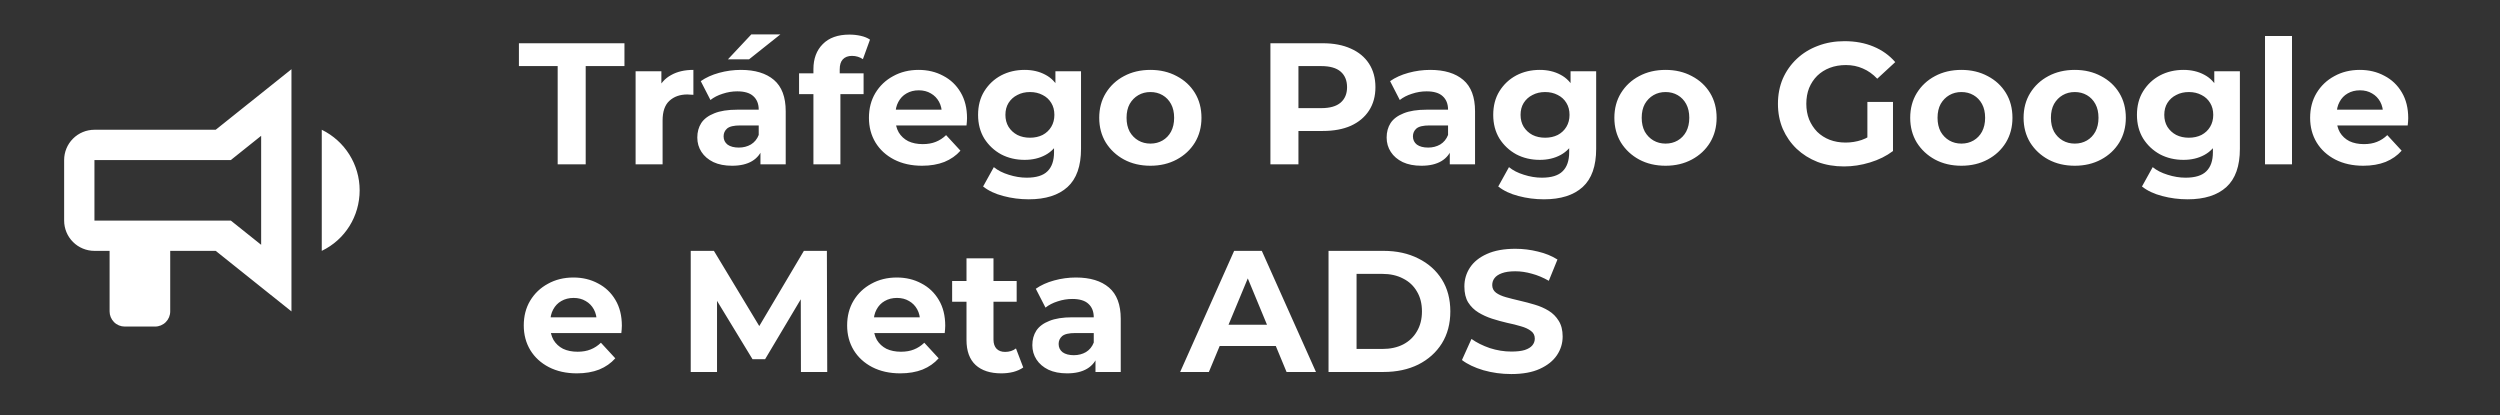 <svg xmlns="http://www.w3.org/2000/svg" width="289" height="48" viewBox="0 0 289 48" fill="none"><rect x="0" y="0" width="289" height="48" fill="#333333" stroke="none"/><path d="M64.467 19V7.64H59.987V5H72.187V7.64H67.707V19H64.467ZM73.475 19V8.24H76.456V11.28L76.035 10.4C76.356 9.64 76.869 9.067 77.576 8.68C78.282 8.28 79.142 8.08 80.156 8.08V10.96C80.022 10.947 79.902 10.94 79.796 10.94C79.689 10.927 79.576 10.92 79.456 10.92C78.602 10.92 77.909 11.167 77.376 11.66C76.856 12.14 76.596 12.893 76.596 13.92V19H73.475ZM87.908 19V16.9L87.708 16.44V12.68C87.708 12.013 87.501 11.493 87.088 11.12C86.688 10.747 86.068 10.56 85.228 10.56C84.654 10.56 84.088 10.653 83.528 10.84C82.981 11.013 82.514 11.253 82.128 11.56L81.008 9.38C81.594 8.967 82.301 8.647 83.128 8.42C83.954 8.193 84.794 8.08 85.648 8.08C87.288 8.08 88.561 8.467 89.468 9.24C90.374 10.013 90.828 11.22 90.828 12.86V19H87.908ZM84.628 19.16C83.788 19.16 83.068 19.02 82.468 18.74C81.868 18.447 81.408 18.053 81.088 17.56C80.768 17.067 80.608 16.513 80.608 15.9C80.608 15.26 80.761 14.7 81.068 14.22C81.388 13.74 81.888 13.367 82.568 13.1C83.248 12.82 84.134 12.68 85.228 12.68H88.088V14.5H85.568C84.834 14.5 84.328 14.62 84.048 14.86C83.781 15.1 83.648 15.4 83.648 15.76C83.648 16.16 83.801 16.48 84.108 16.72C84.428 16.947 84.861 17.06 85.408 17.06C85.928 17.06 86.394 16.94 86.808 16.7C87.221 16.447 87.521 16.08 87.708 15.6L88.188 17.04C87.961 17.733 87.548 18.26 86.948 18.62C86.348 18.98 85.574 19.16 84.628 19.16ZM84.148 6.86L86.848 3.98H90.208L86.588 6.86H84.148ZM94.031 19V8C94.031 6.787 94.391 5.82 95.111 5.1C95.831 4.367 96.858 4 98.191 4C98.645 4 99.078 4.047 99.491 4.14C99.918 4.233 100.278 4.38 100.571 4.58L99.751 6.84C99.578 6.72 99.385 6.627 99.171 6.56C98.958 6.493 98.731 6.46 98.491 6.46C98.038 6.46 97.685 6.593 97.431 6.86C97.191 7.113 97.071 7.5 97.071 8.02V9.02L97.151 10.36V19H94.031ZM92.371 10.88V8.48H99.831V10.88H92.371ZM106.589 19.16C105.362 19.16 104.282 18.92 103.349 18.44C102.429 17.96 101.716 17.307 101.209 16.48C100.702 15.64 100.449 14.687 100.449 13.62C100.449 12.54 100.696 11.587 101.189 10.76C101.696 9.92 102.382 9.267 103.249 8.8C104.116 8.32 105.096 8.08 106.189 8.08C107.242 8.08 108.189 8.307 109.029 8.76C109.882 9.2 110.556 9.84 111.049 10.68C111.542 11.507 111.789 12.5 111.789 13.66C111.789 13.78 111.782 13.92 111.769 14.08C111.756 14.227 111.742 14.367 111.729 14.5H102.989V12.68H110.089L108.889 13.22C108.889 12.66 108.776 12.173 108.549 11.76C108.322 11.347 108.009 11.027 107.609 10.8C107.209 10.56 106.742 10.44 106.209 10.44C105.676 10.44 105.202 10.56 104.789 10.8C104.389 11.027 104.076 11.353 103.849 11.78C103.622 12.193 103.509 12.687 103.509 13.26V13.74C103.509 14.327 103.636 14.847 103.889 15.3C104.156 15.74 104.522 16.08 104.989 16.32C105.469 16.547 106.029 16.66 106.669 16.66C107.242 16.66 107.742 16.573 108.169 16.4C108.609 16.227 109.009 15.967 109.369 15.62L111.029 17.42C110.536 17.98 109.916 18.413 109.169 18.72C108.422 19.013 107.562 19.16 106.589 19.16ZM118.926 23.04C117.913 23.04 116.933 22.913 115.986 22.66C115.053 22.42 114.273 22.053 113.646 21.56L114.886 19.32C115.339 19.693 115.913 19.987 116.606 20.2C117.313 20.427 118.006 20.54 118.686 20.54C119.793 20.54 120.593 20.293 121.086 19.8C121.593 19.307 121.846 18.573 121.846 17.6V15.98L122.046 13.28L122.006 10.56V8.24H124.966V17.2C124.966 19.2 124.446 20.673 123.406 21.62C122.366 22.567 120.873 23.04 118.926 23.04ZM118.446 18.48C117.446 18.48 116.539 18.267 115.726 17.84C114.926 17.4 114.279 16.793 113.786 16.02C113.306 15.233 113.066 14.32 113.066 13.28C113.066 12.227 113.306 11.313 113.786 10.54C114.279 9.753 114.926 9.147 115.726 8.72C116.539 8.293 117.446 8.08 118.446 8.08C119.353 8.08 120.153 8.267 120.846 8.64C121.539 9 122.079 9.567 122.466 10.34C122.853 11.1 123.046 12.08 123.046 13.28C123.046 14.467 122.853 15.447 122.466 16.22C122.079 16.98 121.539 17.547 120.846 17.92C120.153 18.293 119.353 18.48 118.446 18.48ZM119.066 15.92C119.613 15.92 120.099 15.813 120.526 15.6C120.953 15.373 121.286 15.06 121.526 14.66C121.766 14.26 121.886 13.8 121.886 13.28C121.886 12.747 121.766 12.287 121.526 11.9C121.286 11.5 120.953 11.193 120.526 10.98C120.099 10.753 119.613 10.64 119.066 10.64C118.519 10.64 118.033 10.753 117.606 10.98C117.179 11.193 116.839 11.5 116.586 11.9C116.346 12.287 116.226 12.747 116.226 13.28C116.226 13.8 116.346 14.26 116.586 14.66C116.839 15.06 117.179 15.373 117.606 15.6C118.033 15.813 118.519 15.92 119.066 15.92ZM132.99 19.16C131.843 19.16 130.823 18.92 129.93 18.44C129.05 17.96 128.35 17.307 127.83 16.48C127.323 15.64 127.07 14.687 127.07 13.62C127.07 12.54 127.323 11.587 127.83 10.76C128.35 9.92 129.05 9.267 129.93 8.8C130.823 8.32 131.843 8.08 132.99 8.08C134.123 8.08 135.137 8.32 136.03 8.8C136.923 9.267 137.623 9.913 138.13 10.74C138.637 11.567 138.89 12.527 138.89 13.62C138.89 14.687 138.637 15.64 138.13 16.48C137.623 17.307 136.923 17.96 136.03 18.44C135.137 18.92 134.123 19.16 132.99 19.16ZM132.99 16.6C133.51 16.6 133.977 16.48 134.39 16.24C134.803 16 135.13 15.66 135.37 15.22C135.61 14.767 135.73 14.233 135.73 13.62C135.73 12.993 135.61 12.46 135.37 12.02C135.13 11.58 134.803 11.24 134.39 11C133.977 10.76 133.51 10.64 132.99 10.64C132.47 10.64 132.003 10.76 131.59 11C131.177 11.24 130.843 11.58 130.59 12.02C130.35 12.46 130.23 12.993 130.23 13.62C130.23 14.233 130.35 14.767 130.59 15.22C130.843 15.66 131.177 16 131.59 16.24C132.003 16.48 132.47 16.6 132.99 16.6ZM146.86 19V5H152.92C154.173 5 155.253 5.207 156.16 5.62C157.066 6.02 157.766 6.6 158.26 7.36C158.753 8.12 159 9.027 159 10.08C159 11.12 158.753 12.02 158.26 12.78C157.766 13.54 157.066 14.127 156.16 14.54C155.253 14.94 154.173 15.14 152.92 15.14H148.66L150.1 13.68V19H146.86ZM150.1 14.04L148.66 12.5H152.74C153.74 12.5 154.486 12.287 154.98 11.86C155.473 11.433 155.72 10.84 155.72 10.08C155.72 9.307 155.473 8.707 154.98 8.28C154.486 7.853 153.74 7.64 152.74 7.64H148.66L150.1 6.1V14.04ZM167.595 19V16.9L167.395 16.44V12.68C167.395 12.013 167.188 11.493 166.775 11.12C166.375 10.747 165.755 10.56 164.915 10.56C164.342 10.56 163.775 10.653 163.215 10.84C162.668 11.013 162.202 11.253 161.815 11.56L160.695 9.38C161.282 8.967 161.988 8.647 162.815 8.42C163.642 8.193 164.482 8.08 165.335 8.08C166.975 8.08 168.248 8.467 169.155 9.24C170.062 10.013 170.515 11.22 170.515 12.86V19H167.595ZM164.315 19.16C163.475 19.16 162.755 19.02 162.155 18.74C161.555 18.447 161.095 18.053 160.775 17.56C160.455 17.067 160.295 16.513 160.295 15.9C160.295 15.26 160.448 14.7 160.755 14.22C161.075 13.74 161.575 13.367 162.255 13.1C162.935 12.82 163.822 12.68 164.915 12.68H167.775V14.5H165.255C164.522 14.5 164.015 14.62 163.735 14.86C163.468 15.1 163.335 15.4 163.335 15.76C163.335 16.16 163.488 16.48 163.795 16.72C164.115 16.947 164.548 17.06 165.095 17.06C165.615 17.06 166.082 16.94 166.495 16.7C166.908 16.447 167.208 16.08 167.395 15.6L167.875 17.04C167.648 17.733 167.235 18.26 166.635 18.62C166.035 18.98 165.262 19.16 164.315 19.16ZM178.477 23.04C177.464 23.04 176.484 22.913 175.537 22.66C174.604 22.42 173.824 22.053 173.197 21.56L174.437 19.32C174.89 19.693 175.464 19.987 176.157 20.2C176.864 20.427 177.557 20.54 178.237 20.54C179.344 20.54 180.144 20.293 180.637 19.8C181.144 19.307 181.397 18.573 181.397 17.6V15.98L181.597 13.28L181.557 10.56V8.24H184.517V17.2C184.517 19.2 183.997 20.673 182.957 21.62C181.917 22.567 180.424 23.04 178.477 23.04ZM177.997 18.48C176.997 18.48 176.09 18.267 175.277 17.84C174.477 17.4 173.83 16.793 173.337 16.02C172.857 15.233 172.617 14.32 172.617 13.28C172.617 12.227 172.857 11.313 173.337 10.54C173.83 9.753 174.477 9.147 175.277 8.72C176.09 8.293 176.997 8.08 177.997 8.08C178.904 8.08 179.704 8.267 180.397 8.64C181.09 9 181.63 9.567 182.017 10.34C182.404 11.1 182.597 12.08 182.597 13.28C182.597 14.467 182.404 15.447 182.017 16.22C181.63 16.98 181.09 17.547 180.397 17.92C179.704 18.293 178.904 18.48 177.997 18.48ZM178.617 15.92C179.164 15.92 179.65 15.813 180.077 15.6C180.504 15.373 180.837 15.06 181.077 14.66C181.317 14.26 181.437 13.8 181.437 13.28C181.437 12.747 181.317 12.287 181.077 11.9C180.837 11.5 180.504 11.193 180.077 10.98C179.65 10.753 179.164 10.64 178.617 10.64C178.07 10.64 177.584 10.753 177.157 10.98C176.73 11.193 176.39 11.5 176.137 11.9C175.897 12.287 175.777 12.747 175.777 13.28C175.777 13.8 175.897 14.26 176.137 14.66C176.39 15.06 176.73 15.373 177.157 15.6C177.584 15.813 178.07 15.92 178.617 15.92ZM192.541 19.16C191.394 19.16 190.374 18.92 189.481 18.44C188.601 17.96 187.901 17.307 187.381 16.48C186.874 15.64 186.621 14.687 186.621 13.62C186.621 12.54 186.874 11.587 187.381 10.76C187.901 9.92 188.601 9.267 189.481 8.8C190.374 8.32 191.394 8.08 192.541 8.08C193.674 8.08 194.688 8.32 195.581 8.8C196.474 9.267 197.174 9.913 197.681 10.74C198.188 11.567 198.441 12.527 198.441 13.62C198.441 14.687 198.188 15.64 197.681 16.48C197.174 17.307 196.474 17.96 195.581 18.44C194.688 18.92 193.674 19.16 192.541 19.16ZM192.541 16.6C193.061 16.6 193.528 16.48 193.941 16.24C194.354 16 194.681 15.66 194.921 15.22C195.161 14.767 195.281 14.233 195.281 13.62C195.281 12.993 195.161 12.46 194.921 12.02C194.681 11.58 194.354 11.24 193.941 11C193.528 10.76 193.061 10.64 192.541 10.64C192.021 10.64 191.554 10.76 191.141 11C190.728 11.24 190.394 11.58 190.141 12.02C189.901 12.46 189.781 12.993 189.781 13.62C189.781 14.233 189.901 14.767 190.141 15.22C190.394 15.66 190.728 16 191.141 16.24C191.554 16.48 192.021 16.6 192.541 16.6ZM213.17 19.24C212.064 19.24 211.044 19.067 210.11 18.72C209.19 18.36 208.384 17.853 207.69 17.2C207.01 16.547 206.477 15.78 206.09 14.9C205.717 14.02 205.53 13.053 205.53 12C205.53 10.947 205.717 9.98 206.09 9.1C206.477 8.22 207.017 7.453 207.71 6.8C208.404 6.147 209.217 5.647 210.15 5.3C211.084 4.94 212.11 4.76 213.23 4.76C214.47 4.76 215.584 4.967 216.57 5.38C217.57 5.793 218.41 6.393 219.09 7.18L217.01 9.1C216.504 8.567 215.95 8.173 215.35 7.92C214.75 7.653 214.097 7.52 213.39 7.52C212.71 7.52 212.09 7.627 211.53 7.84C210.97 8.053 210.484 8.36 210.07 8.76C209.67 9.16 209.357 9.633 209.13 10.18C208.917 10.727 208.81 11.333 208.81 12C208.81 12.653 208.917 13.253 209.13 13.8C209.357 14.347 209.67 14.827 210.07 15.24C210.484 15.64 210.964 15.947 211.51 16.16C212.07 16.373 212.684 16.48 213.35 16.48C213.99 16.48 214.61 16.38 215.21 16.18C215.824 15.967 216.417 15.613 216.99 15.12L218.83 17.46C218.07 18.033 217.184 18.473 216.17 18.78C215.17 19.087 214.17 19.24 213.17 19.24ZM215.87 17.04V11.78H218.83V17.46L215.87 17.04ZM226.74 19.16C225.593 19.16 224.573 18.92 223.68 18.44C222.8 17.96 222.1 17.307 221.58 16.48C221.073 15.64 220.82 14.687 220.82 13.62C220.82 12.54 221.073 11.587 221.58 10.76C222.1 9.92 222.8 9.267 223.68 8.8C224.573 8.32 225.593 8.08 226.74 8.08C227.873 8.08 228.887 8.32 229.78 8.8C230.673 9.267 231.373 9.913 231.88 10.74C232.387 11.567 232.64 12.527 232.64 13.62C232.64 14.687 232.387 15.64 231.88 16.48C231.373 17.307 230.673 17.96 229.78 18.44C228.887 18.92 227.873 19.16 226.74 19.16ZM226.74 16.6C227.26 16.6 227.727 16.48 228.14 16.24C228.553 16 228.88 15.66 229.12 15.22C229.36 14.767 229.48 14.233 229.48 13.62C229.48 12.993 229.36 12.46 229.12 12.02C228.88 11.58 228.553 11.24 228.14 11C227.727 10.76 227.26 10.64 226.74 10.64C226.22 10.64 225.753 10.76 225.34 11C224.927 11.24 224.593 11.58 224.34 12.02C224.1 12.46 223.98 12.993 223.98 13.62C223.98 14.233 224.1 14.767 224.34 15.22C224.593 15.66 224.927 16 225.34 16.24C225.753 16.48 226.22 16.6 226.74 16.6ZM239.846 19.16C238.699 19.16 237.679 18.92 236.786 18.44C235.906 17.96 235.206 17.307 234.686 16.48C234.179 15.64 233.926 14.687 233.926 13.62C233.926 12.54 234.179 11.587 234.686 10.76C235.206 9.92 235.906 9.267 236.786 8.8C237.679 8.32 238.699 8.08 239.846 8.08C240.979 8.08 241.992 8.32 242.886 8.8C243.779 9.267 244.479 9.913 244.986 10.74C245.492 11.567 245.746 12.527 245.746 13.62C245.746 14.687 245.492 15.64 244.986 16.48C244.479 17.307 243.779 17.96 242.886 18.44C241.992 18.92 240.979 19.16 239.846 19.16ZM239.846 16.6C240.366 16.6 240.832 16.48 241.246 16.24C241.659 16 241.986 15.66 242.226 15.22C242.466 14.767 242.586 14.233 242.586 13.62C242.586 12.993 242.466 12.46 242.226 12.02C241.986 11.58 241.659 11.24 241.246 11C240.832 10.76 240.366 10.64 239.846 10.64C239.326 10.64 238.859 10.76 238.446 11C238.032 11.24 237.699 11.58 237.446 12.02C237.206 12.46 237.086 12.993 237.086 13.62C237.086 14.233 237.206 14.767 237.446 15.22C237.699 15.66 238.032 16 238.446 16.24C238.859 16.48 239.326 16.6 239.846 16.6ZM252.891 23.04C251.878 23.04 250.898 22.913 249.951 22.66C249.018 22.42 248.238 22.053 247.611 21.56L248.851 19.32C249.304 19.693 249.878 19.987 250.571 20.2C251.278 20.427 251.971 20.54 252.651 20.54C253.758 20.54 254.558 20.293 255.051 19.8C255.558 19.307 255.811 18.573 255.811 17.6V15.98L256.011 13.28L255.971 10.56V8.24H258.931V17.2C258.931 19.2 258.411 20.673 257.371 21.62C256.331 22.567 254.838 23.04 252.891 23.04ZM252.411 18.48C251.411 18.48 250.504 18.267 249.691 17.84C248.891 17.4 248.244 16.793 247.751 16.02C247.271 15.233 247.031 14.32 247.031 13.28C247.031 12.227 247.271 11.313 247.751 10.54C248.244 9.753 248.891 9.147 249.691 8.72C250.504 8.293 251.411 8.08 252.411 8.08C253.318 8.08 254.118 8.267 254.811 8.64C255.504 9 256.044 9.567 256.431 10.34C256.818 11.1 257.011 12.08 257.011 13.28C257.011 14.467 256.818 15.447 256.431 16.22C256.044 16.98 255.504 17.547 254.811 17.92C254.118 18.293 253.318 18.48 252.411 18.48ZM253.031 15.92C253.578 15.92 254.064 15.813 254.491 15.6C254.918 15.373 255.251 15.06 255.491 14.66C255.731 14.26 255.851 13.8 255.851 13.28C255.851 12.747 255.731 12.287 255.491 11.9C255.251 11.5 254.918 11.193 254.491 10.98C254.064 10.753 253.578 10.64 253.031 10.64C252.484 10.64 251.998 10.753 251.571 10.98C251.144 11.193 250.804 11.5 250.551 11.9C250.311 12.287 250.191 12.747 250.191 13.28C250.191 13.8 250.311 14.26 250.551 14.66C250.804 15.06 251.144 15.373 251.571 15.6C251.998 15.813 252.484 15.92 253.031 15.92ZM261.835 19V4.16H264.955V19H261.835ZM273.191 19.16C271.964 19.16 270.884 18.92 269.951 18.44C269.031 17.96 268.317 17.307 267.811 16.48C267.304 15.64 267.051 14.687 267.051 13.62C267.051 12.54 267.297 11.587 267.791 10.76C268.297 9.92 268.984 9.267 269.851 8.8C270.717 8.32 271.697 8.08 272.791 8.08C273.844 8.08 274.791 8.307 275.631 8.76C276.484 9.2 277.157 9.84 277.651 10.68C278.144 11.507 278.391 12.5 278.391 13.66C278.391 13.78 278.384 13.92 278.371 14.08C278.357 14.227 278.344 14.367 278.331 14.5H269.591V12.68H276.691L275.491 13.22C275.491 12.66 275.377 12.173 275.151 11.76C274.924 11.347 274.611 11.027 274.211 10.8C273.811 10.56 273.344 10.44 272.811 10.44C272.277 10.44 271.804 10.56 271.391 10.8C270.991 11.027 270.677 11.353 270.451 11.78C270.224 12.193 270.111 12.687 270.111 13.26V13.74C270.111 14.327 270.237 14.847 270.491 15.3C270.757 15.74 271.124 16.08 271.591 16.32C272.071 16.547 272.631 16.66 273.271 16.66C273.844 16.66 274.344 16.573 274.771 16.4C275.211 16.227 275.611 15.967 275.971 15.62L277.631 17.42C277.137 17.98 276.517 18.413 275.771 18.72C275.024 19.013 274.164 19.16 273.191 19.16ZM66.687 43.16C65.46 43.16 64.38 42.92 63.447 42.44C62.527 41.96 61.813 41.307 61.307 40.48C60.8 39.64 60.547 38.687 60.547 37.62C60.547 36.54 60.793 35.587 61.287 34.76C61.793 33.92 62.48 33.267 63.347 32.8C64.213 32.32 65.193 32.08 66.287 32.08C67.34 32.08 68.287 32.307 69.127 32.76C69.98 33.2 70.653 33.84 71.147 34.68C71.64 35.507 71.887 36.5 71.887 37.66C71.887 37.78 71.88 37.92 71.867 38.08C71.853 38.227 71.84 38.367 71.827 38.5H63.087V36.68H70.187L68.987 37.22C68.987 36.66 68.873 36.173 68.647 35.76C68.42 35.347 68.107 35.027 67.707 34.8C67.307 34.56 66.84 34.44 66.307 34.44C65.773 34.44 65.3 34.56 64.887 34.8C64.487 35.027 64.173 35.353 63.947 35.78C63.72 36.193 63.607 36.687 63.607 37.26V37.74C63.607 38.327 63.733 38.847 63.987 39.3C64.253 39.74 64.62 40.08 65.087 40.32C65.567 40.547 66.127 40.66 66.767 40.66C67.34 40.66 67.84 40.573 68.267 40.4C68.707 40.227 69.107 39.967 69.467 39.62L71.127 41.42C70.633 41.98 70.013 42.413 69.267 42.72C68.52 43.013 67.66 43.16 66.687 43.16ZM79.848 43V29H82.528L88.488 38.88H87.068L92.928 29H95.588L95.628 43H92.588L92.568 33.66H93.128L88.448 41.52H86.988L82.208 33.66H82.888V43H79.848ZM104.069 43.16C102.843 43.16 101.763 42.92 100.829 42.44C99.909 41.96 99.196 41.307 98.689 40.48C98.183 39.64 97.929 38.687 97.929 37.62C97.929 36.54 98.176 35.587 98.669 34.76C99.176 33.92 99.863 33.267 100.729 32.8C101.596 32.32 102.576 32.08 103.669 32.08C104.723 32.08 105.669 32.307 106.509 32.76C107.363 33.2 108.036 33.84 108.529 34.68C109.023 35.507 109.269 36.5 109.269 37.66C109.269 37.78 109.263 37.92 109.249 38.08C109.236 38.227 109.223 38.367 109.209 38.5H100.469V36.68H107.569L106.369 37.22C106.369 36.66 106.256 36.173 106.029 35.76C105.803 35.347 105.489 35.027 105.089 34.8C104.689 34.56 104.223 34.44 103.689 34.44C103.156 34.44 102.683 34.56 102.269 34.8C101.869 35.027 101.556 35.353 101.329 35.78C101.103 36.193 100.989 36.687 100.989 37.26V37.74C100.989 38.327 101.116 38.847 101.369 39.3C101.636 39.74 102.003 40.08 102.469 40.32C102.949 40.547 103.509 40.66 104.149 40.66C104.723 40.66 105.223 40.573 105.649 40.4C106.089 40.227 106.489 39.967 106.849 39.62L108.509 41.42C108.016 41.98 107.396 42.413 106.649 42.72C105.903 43.013 105.043 43.16 104.069 43.16ZM115.747 43.16C114.48 43.16 113.493 42.84 112.787 42.2C112.08 41.547 111.727 40.58 111.727 39.3V29.86H114.847V39.26C114.847 39.713 114.967 40.067 115.207 40.32C115.447 40.56 115.773 40.68 116.187 40.68C116.68 40.68 117.1 40.547 117.447 40.28L118.287 42.48C117.967 42.707 117.58 42.88 117.127 43C116.687 43.107 116.227 43.16 115.747 43.16ZM110.067 34.88V32.48H117.527V34.88H110.067ZM126.638 43V40.9L126.438 40.44V36.68C126.438 36.013 126.231 35.493 125.818 35.12C125.418 34.747 124.798 34.56 123.958 34.56C123.385 34.56 122.818 34.653 122.258 34.84C121.711 35.013 121.245 35.253 120.858 35.56L119.738 33.38C120.325 32.967 121.031 32.647 121.858 32.42C122.685 32.193 123.525 32.08 124.378 32.08C126.018 32.08 127.291 32.467 128.198 33.24C129.105 34.013 129.558 35.22 129.558 36.86V43H126.638ZM123.358 43.16C122.518 43.16 121.798 43.02 121.198 42.74C120.598 42.447 120.138 42.053 119.818 41.56C119.498 41.067 119.338 40.513 119.338 39.9C119.338 39.26 119.491 38.7 119.798 38.22C120.118 37.74 120.618 37.367 121.298 37.1C121.978 36.82 122.865 36.68 123.958 36.68H126.818V38.5H124.298C123.565 38.5 123.058 38.62 122.778 38.86C122.511 39.1 122.378 39.4 122.378 39.76C122.378 40.16 122.531 40.48 122.838 40.72C123.158 40.947 123.591 41.06 124.138 41.06C124.658 41.06 125.125 40.94 125.538 40.7C125.951 40.447 126.251 40.08 126.438 39.6L126.918 41.04C126.691 41.733 126.278 42.26 125.678 42.62C125.078 42.98 124.305 43.16 123.358 43.16ZM136.426 43L142.666 29H145.866L152.126 43H148.726L143.606 30.64H144.886L139.746 43H136.426ZM139.546 40L140.406 37.54H147.606L148.486 40H139.546ZM153.578 43V29H159.938C161.458 29 162.798 29.293 163.958 29.88C165.118 30.453 166.025 31.26 166.678 32.3C167.332 33.34 167.658 34.573 167.658 36C167.658 37.413 167.332 38.647 166.678 39.7C166.025 40.74 165.118 41.553 163.958 42.14C162.798 42.713 161.458 43 159.938 43H153.578ZM156.818 40.34H159.778C160.712 40.34 161.518 40.167 162.198 39.82C162.892 39.46 163.425 38.953 163.798 38.3C164.185 37.647 164.378 36.88 164.378 36C164.378 35.107 164.185 34.34 163.798 33.7C163.425 33.047 162.892 32.547 162.198 32.2C161.518 31.84 160.712 31.66 159.778 31.66H156.818V40.34ZM174.702 43.24C173.582 43.24 172.508 43.093 171.482 42.8C170.455 42.493 169.628 42.1 169.002 41.62L170.102 39.18C170.702 39.607 171.408 39.96 172.222 40.24C173.048 40.507 173.882 40.64 174.722 40.64C175.362 40.64 175.875 40.58 176.262 40.46C176.662 40.327 176.955 40.147 177.142 39.92C177.328 39.693 177.422 39.433 177.422 39.14C177.422 38.767 177.275 38.473 176.982 38.26C176.688 38.033 176.302 37.853 175.822 37.72C175.342 37.573 174.808 37.44 174.222 37.32C173.648 37.187 173.068 37.027 172.482 36.84C171.908 36.653 171.382 36.413 170.902 36.12C170.422 35.827 170.028 35.44 169.722 34.96C169.428 34.48 169.282 33.867 169.282 33.12C169.282 32.32 169.495 31.593 169.922 30.94C170.362 30.273 171.015 29.747 171.882 29.36C172.762 28.96 173.862 28.76 175.182 28.76C176.062 28.76 176.928 28.867 177.782 29.08C178.635 29.28 179.388 29.587 180.042 30L179.042 32.46C178.388 32.087 177.735 31.813 177.082 31.64C176.428 31.453 175.788 31.36 175.162 31.36C174.535 31.36 174.022 31.433 173.622 31.58C173.222 31.727 172.935 31.92 172.762 32.16C172.588 32.387 172.502 32.653 172.502 32.96C172.502 33.32 172.648 33.613 172.942 33.84C173.235 34.053 173.622 34.227 174.102 34.36C174.582 34.493 175.108 34.627 175.682 34.76C176.268 34.893 176.848 35.047 177.422 35.22C178.008 35.393 178.542 35.627 179.022 35.92C179.502 36.213 179.888 36.6 180.182 37.08C180.488 37.56 180.642 38.167 180.642 38.9C180.642 39.687 180.422 40.407 179.982 41.06C179.542 41.713 178.882 42.24 178.002 42.64C177.135 43.04 176.035 43.24 174.702 43.24Z" fill="white"></path><path d="M24.933 15H10.918C9.988 15 9.097 15.369 8.44 16.025C7.783 16.681 7.414 17.572 7.414 18.5V25.5C7.414 26.428 7.783 27.319 8.44 27.975C9.097 28.631 9.988 29 10.918 29H12.669V36C12.669 36.464 12.854 36.909 13.183 37.237C13.511 37.566 13.957 37.75 14.421 37.75H17.925C18.39 37.75 18.835 37.566 19.164 37.237C19.493 36.909 19.677 36.464 19.677 36V29H24.933L33.693 36V8L24.933 15ZM30.189 28.3L26.685 25.5H10.918V18.5H26.685L30.189 15.7V28.3ZM41.576 22C41.576 24.992 39.894 27.705 37.196 29V15C39.877 16.312 41.576 19.025 41.576 22Z" fill="white"></path></svg>